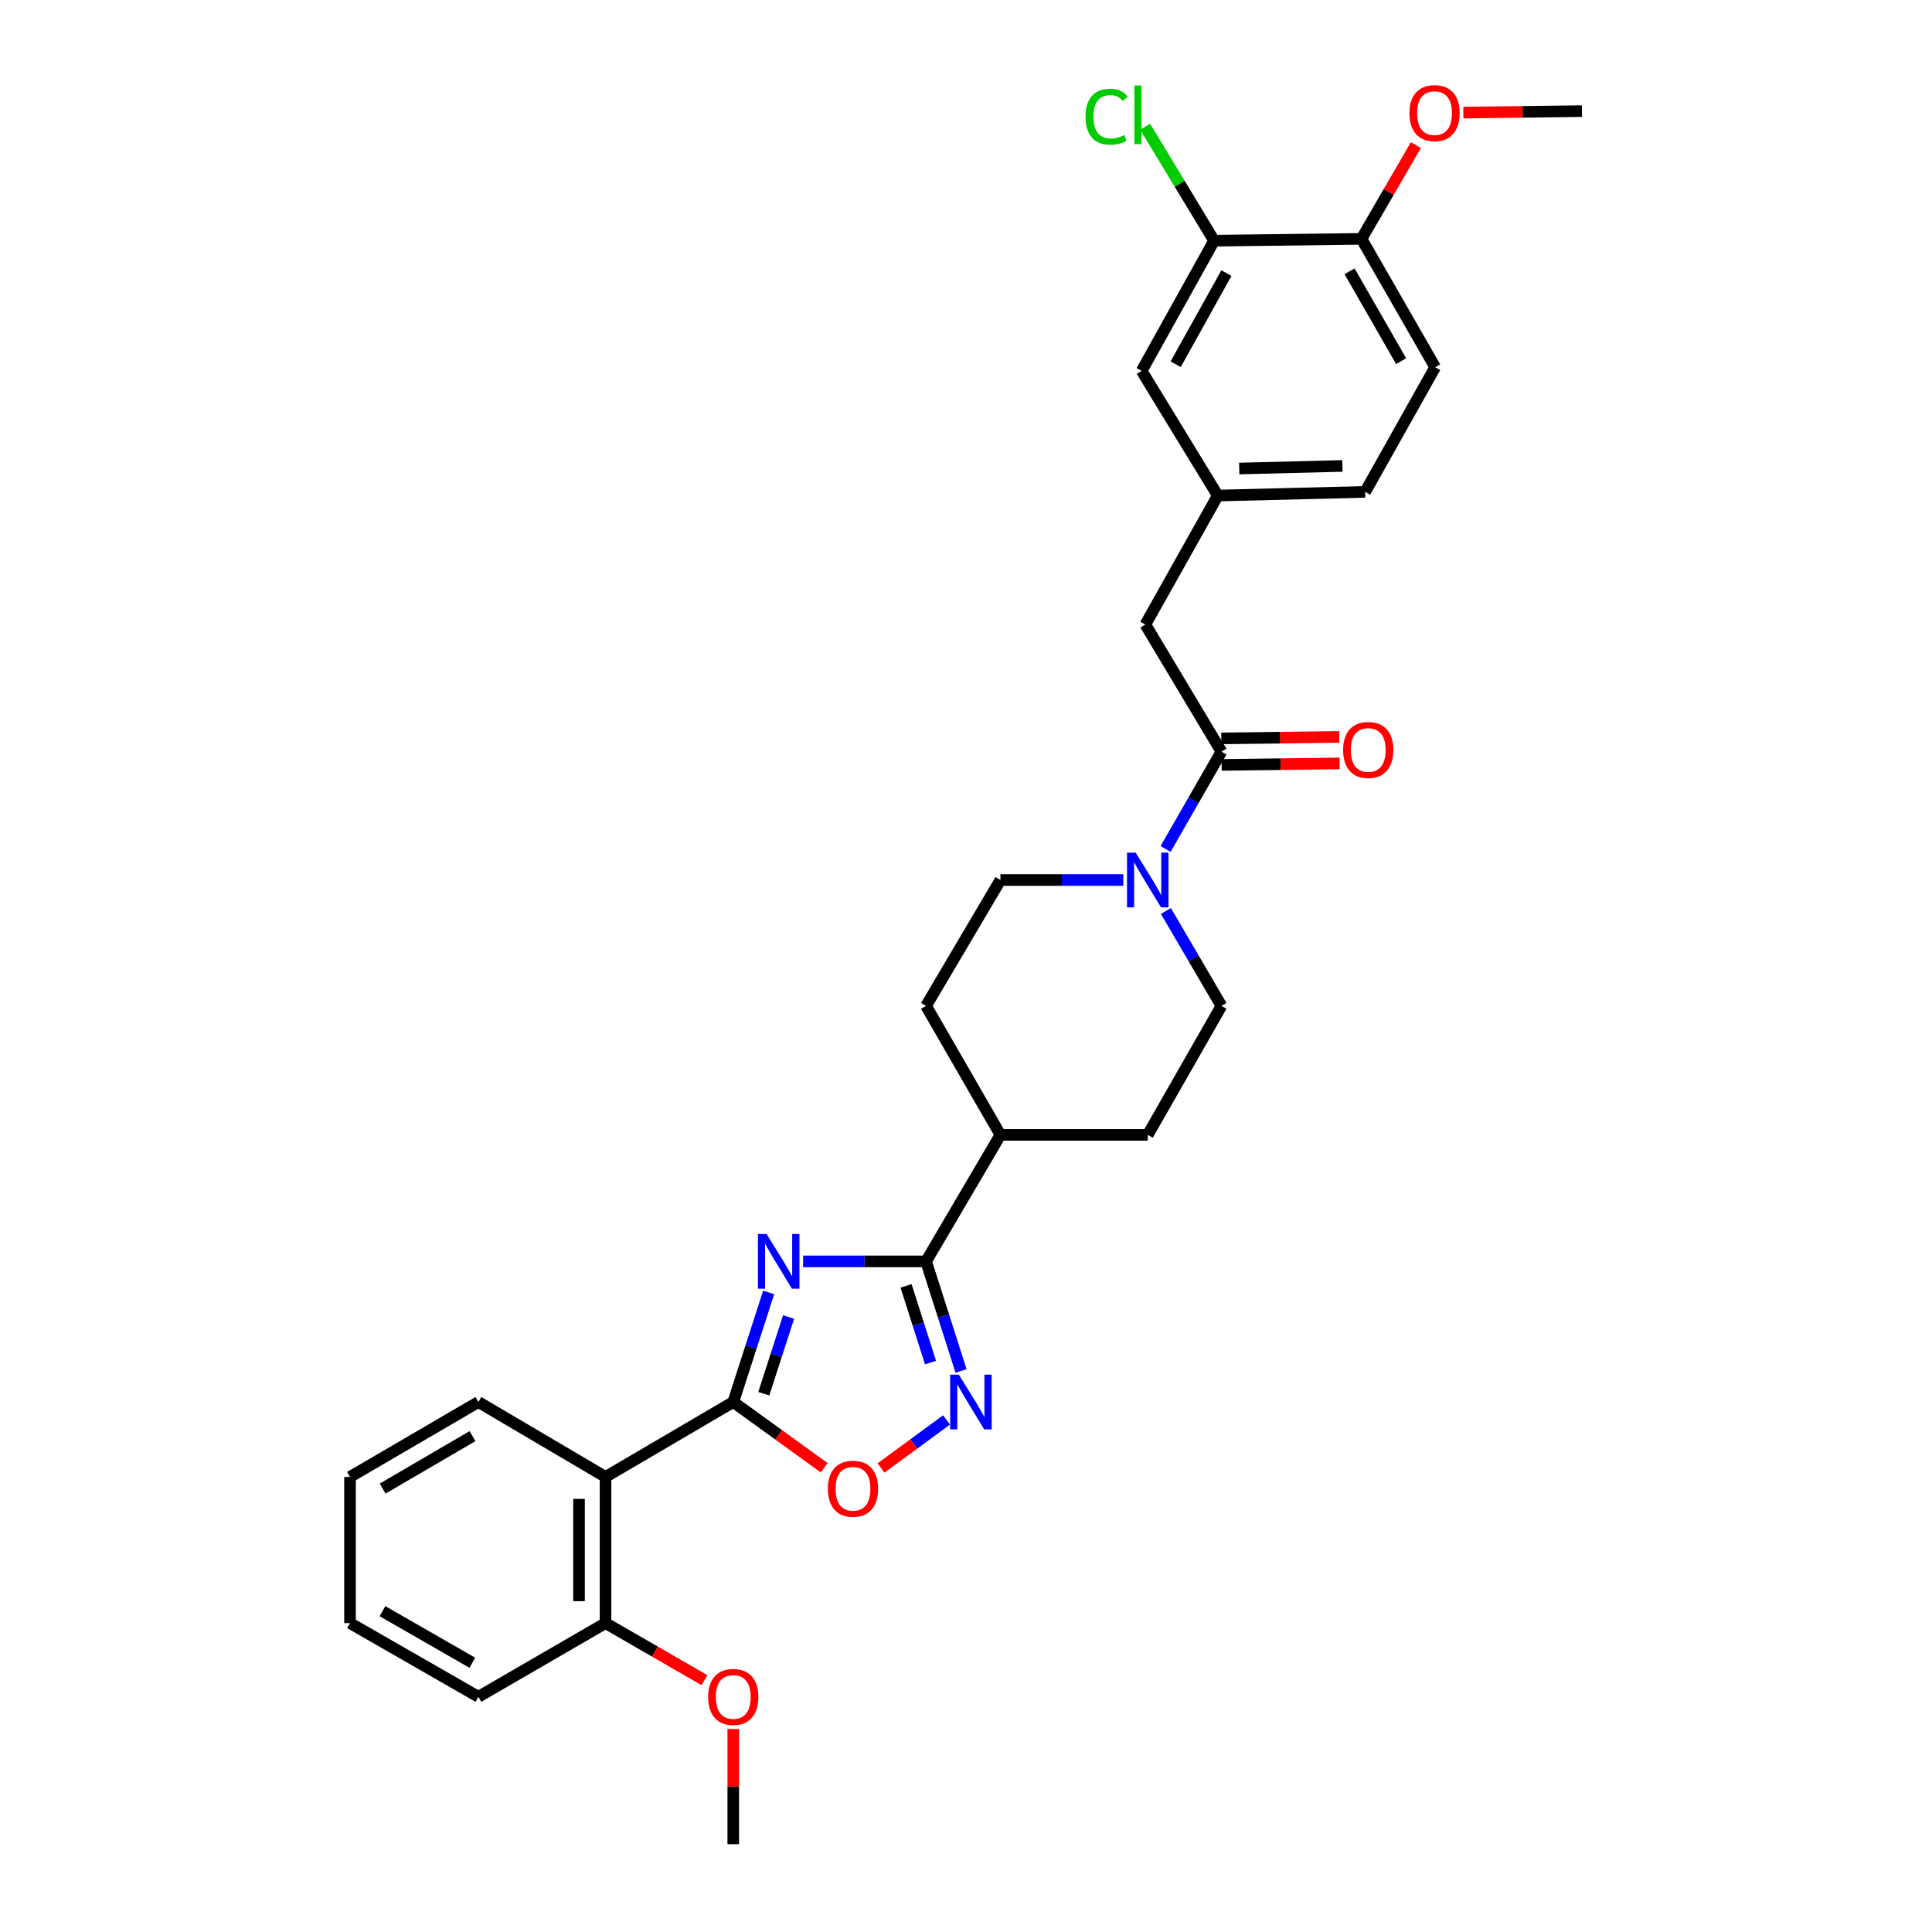 <?xml version='1.0' encoding='iso-8859-1'?>
<svg version='1.1' baseProfile='full'
              xmlns='http://www.w3.org/2000/svg'
                      xmlns:rdkit='http://www.rdkit.org/xml'
                      xmlns:xlink='http://www.w3.org/1999/xlink'
                  xml:space='preserve'
width='1000px' height='1000px' viewBox='0 0 1000 1000'>
<!-- END OF HEADER -->
<rect style='opacity:1.0;fill:#FFFFFF;stroke:none' width='1000' height='1000' x='0' y='0'> </rect>
<path class='bond-0' d='M 397.86,668.961 L 388.697,697.32' style='fill:none;fill-rule:evenodd;stroke:#0000FF;stroke-width:6px;stroke-linecap:butt;stroke-linejoin:miter;stroke-opacity:1' />
<path class='bond-0' d='M 388.697,697.32 L 379.534,725.678' style='fill:none;fill-rule:evenodd;stroke:#000000;stroke-width:6px;stroke-linecap:butt;stroke-linejoin:miter;stroke-opacity:1' />
<path class='bond-0' d='M 408.164,681.687 L 401.75,701.537' style='fill:none;fill-rule:evenodd;stroke:#0000FF;stroke-width:6px;stroke-linecap:butt;stroke-linejoin:miter;stroke-opacity:1' />
<path class='bond-0' d='M 401.75,701.537 L 395.336,721.388' style='fill:none;fill-rule:evenodd;stroke:#000000;stroke-width:6px;stroke-linecap:butt;stroke-linejoin:miter;stroke-opacity:1' />
<path class='bond-1' d='M 415.699,652.889 L 447.512,652.889' style='fill:none;fill-rule:evenodd;stroke:#0000FF;stroke-width:6px;stroke-linecap:butt;stroke-linejoin:miter;stroke-opacity:1' />
<path class='bond-1' d='M 447.512,652.889 L 479.324,652.889' style='fill:none;fill-rule:evenodd;stroke:#000000;stroke-width:6px;stroke-linecap:butt;stroke-linejoin:miter;stroke-opacity:1' />
<path class='bond-3' d='M 379.534,725.678 L 313.422,764.461' style='fill:none;fill-rule:evenodd;stroke:#000000;stroke-width:6px;stroke-linecap:butt;stroke-linejoin:miter;stroke-opacity:1' />
<path class='bond-4' d='M 379.534,725.678 L 403.065,742.695' style='fill:none;fill-rule:evenodd;stroke:#000000;stroke-width:6px;stroke-linecap:butt;stroke-linejoin:miter;stroke-opacity:1' />
<path class='bond-4' d='M 403.065,742.695 L 426.596,759.713' style='fill:none;fill-rule:evenodd;stroke:#FF0000;stroke-width:6px;stroke-linecap:butt;stroke-linejoin:miter;stroke-opacity:1' />
<path class='bond-2' d='M 479.324,652.889 L 488.374,681.248' style='fill:none;fill-rule:evenodd;stroke:#000000;stroke-width:6px;stroke-linecap:butt;stroke-linejoin:miter;stroke-opacity:1' />
<path class='bond-2' d='M 488.374,681.248 L 497.425,709.608' style='fill:none;fill-rule:evenodd;stroke:#0000FF;stroke-width:6px;stroke-linecap:butt;stroke-linejoin:miter;stroke-opacity:1' />
<path class='bond-2' d='M 468.971,665.567 L 475.306,685.419' style='fill:none;fill-rule:evenodd;stroke:#000000;stroke-width:6px;stroke-linecap:butt;stroke-linejoin:miter;stroke-opacity:1' />
<path class='bond-2' d='M 475.306,685.419 L 481.641,705.27' style='fill:none;fill-rule:evenodd;stroke:#0000FF;stroke-width:6px;stroke-linecap:butt;stroke-linejoin:miter;stroke-opacity:1' />
<path class='bond-8' d='M 479.324,652.889 L 517.818,587.409' style='fill:none;fill-rule:evenodd;stroke:#000000;stroke-width:6px;stroke-linecap:butt;stroke-linejoin:miter;stroke-opacity:1' />
<path class='bond-30' d='M 489.92,734.953 L 472.965,747.402' style='fill:none;fill-rule:evenodd;stroke:#0000FF;stroke-width:6px;stroke-linecap:butt;stroke-linejoin:miter;stroke-opacity:1' />
<path class='bond-30' d='M 472.965,747.402 L 456.01,759.85' style='fill:none;fill-rule:evenodd;stroke:#FF0000;stroke-width:6px;stroke-linecap:butt;stroke-linejoin:miter;stroke-opacity:1' />
<path class='bond-10' d='M 313.422,764.461 L 313.422,840.115' style='fill:none;fill-rule:evenodd;stroke:#000000;stroke-width:6px;stroke-linecap:butt;stroke-linejoin:miter;stroke-opacity:1' />
<path class='bond-10' d='M 299.704,775.809 L 299.704,828.767' style='fill:none;fill-rule:evenodd;stroke:#000000;stroke-width:6px;stroke-linecap:butt;stroke-linejoin:miter;stroke-opacity:1' />
<path class='bond-22' d='M 313.422,764.461 L 247.614,725.678' style='fill:none;fill-rule:evenodd;stroke:#000000;stroke-width:6px;stroke-linecap:butt;stroke-linejoin:miter;stroke-opacity:1' />
<path class='bond-5' d='M 581.428,455.489 L 549.623,455.489' style='fill:none;fill-rule:evenodd;stroke:#0000FF;stroke-width:6px;stroke-linecap:butt;stroke-linejoin:miter;stroke-opacity:1' />
<path class='bond-5' d='M 549.623,455.489 L 517.818,455.489' style='fill:none;fill-rule:evenodd;stroke:#000000;stroke-width:6px;stroke-linecap:butt;stroke-linejoin:miter;stroke-opacity:1' />
<path class='bond-6' d='M 603.306,439.414 L 617.766,414.235' style='fill:none;fill-rule:evenodd;stroke:#0000FF;stroke-width:6px;stroke-linecap:butt;stroke-linejoin:miter;stroke-opacity:1' />
<path class='bond-6' d='M 617.766,414.235 L 632.225,389.056' style='fill:none;fill-rule:evenodd;stroke:#000000;stroke-width:6px;stroke-linecap:butt;stroke-linejoin:miter;stroke-opacity:1' />
<path class='bond-31' d='M 603.47,471.536 L 617.848,496.093' style='fill:none;fill-rule:evenodd;stroke:#0000FF;stroke-width:6px;stroke-linecap:butt;stroke-linejoin:miter;stroke-opacity:1' />
<path class='bond-31' d='M 617.848,496.093 L 632.225,520.649' style='fill:none;fill-rule:evenodd;stroke:#000000;stroke-width:6px;stroke-linecap:butt;stroke-linejoin:miter;stroke-opacity:1' />
<path class='bond-9' d='M 632.225,389.056 L 592.832,323.264' style='fill:none;fill-rule:evenodd;stroke:#000000;stroke-width:6px;stroke-linecap:butt;stroke-linejoin:miter;stroke-opacity:1' />
<path class='bond-13' d='M 632.311,395.914 L 662.845,395.532' style='fill:none;fill-rule:evenodd;stroke:#000000;stroke-width:6px;stroke-linecap:butt;stroke-linejoin:miter;stroke-opacity:1' />
<path class='bond-13' d='M 662.845,395.532 L 693.378,395.149' style='fill:none;fill-rule:evenodd;stroke:#FF0000;stroke-width:6px;stroke-linecap:butt;stroke-linejoin:miter;stroke-opacity:1' />
<path class='bond-13' d='M 632.139,382.198 L 662.673,381.815' style='fill:none;fill-rule:evenodd;stroke:#000000;stroke-width:6px;stroke-linecap:butt;stroke-linejoin:miter;stroke-opacity:1' />
<path class='bond-13' d='M 662.673,381.815 L 693.206,381.432' style='fill:none;fill-rule:evenodd;stroke:#FF0000;stroke-width:6px;stroke-linecap:butt;stroke-linejoin:miter;stroke-opacity:1' />
<path class='bond-7' d='M 628.43,124.583 L 590.911,191.976' style='fill:none;fill-rule:evenodd;stroke:#000000;stroke-width:6px;stroke-linecap:butt;stroke-linejoin:miter;stroke-opacity:1' />
<path class='bond-7' d='M 634.788,141.364 L 608.525,188.539' style='fill:none;fill-rule:evenodd;stroke:#000000;stroke-width:6px;stroke-linecap:butt;stroke-linejoin:miter;stroke-opacity:1' />
<path class='bond-20' d='M 628.43,124.583 L 610.583,95.096' style='fill:none;fill-rule:evenodd;stroke:#000000;stroke-width:6px;stroke-linecap:butt;stroke-linejoin:miter;stroke-opacity:1' />
<path class='bond-20' d='M 610.583,95.096 L 592.735,65.609' style='fill:none;fill-rule:evenodd;stroke:#00CC00;stroke-width:6px;stroke-linecap:butt;stroke-linejoin:miter;stroke-opacity:1' />
<path class='bond-33' d='M 628.43,124.583 L 704.701,123.63' style='fill:none;fill-rule:evenodd;stroke:#000000;stroke-width:6px;stroke-linecap:butt;stroke-linejoin:miter;stroke-opacity:1' />
<path class='bond-17' d='M 517.818,587.409 L 594.074,587.409' style='fill:none;fill-rule:evenodd;stroke:#000000;stroke-width:6px;stroke-linecap:butt;stroke-linejoin:miter;stroke-opacity:1' />
<path class='bond-18' d='M 517.818,587.409 L 479.324,520.649' style='fill:none;fill-rule:evenodd;stroke:#000000;stroke-width:6px;stroke-linecap:butt;stroke-linejoin:miter;stroke-opacity:1' />
<path class='bond-16' d='M 592.832,323.264 L 630.32,256.503' style='fill:none;fill-rule:evenodd;stroke:#000000;stroke-width:6px;stroke-linecap:butt;stroke-linejoin:miter;stroke-opacity:1' />
<path class='bond-23' d='M 313.422,840.115 L 339.024,854.886' style='fill:none;fill-rule:evenodd;stroke:#000000;stroke-width:6px;stroke-linecap:butt;stroke-linejoin:miter;stroke-opacity:1' />
<path class='bond-23' d='M 339.024,854.886 L 364.626,869.658' style='fill:none;fill-rule:evenodd;stroke:#FF0000;stroke-width:6px;stroke-linecap:butt;stroke-linejoin:miter;stroke-opacity:1' />
<path class='bond-25' d='M 313.422,840.115 L 247.614,878.259' style='fill:none;fill-rule:evenodd;stroke:#000000;stroke-width:6px;stroke-linecap:butt;stroke-linejoin:miter;stroke-opacity:1' />
<path class='bond-11' d='M 632.225,520.649 L 594.074,587.409' style='fill:none;fill-rule:evenodd;stroke:#000000;stroke-width:6px;stroke-linecap:butt;stroke-linejoin:miter;stroke-opacity:1' />
<path class='bond-12' d='M 517.818,455.489 L 479.324,520.649' style='fill:none;fill-rule:evenodd;stroke:#000000;stroke-width:6px;stroke-linecap:butt;stroke-linejoin:miter;stroke-opacity:1' />
<path class='bond-14' d='M 704.701,123.63 L 742.845,190.071' style='fill:none;fill-rule:evenodd;stroke:#000000;stroke-width:6px;stroke-linecap:butt;stroke-linejoin:miter;stroke-opacity:1' />
<path class='bond-14' d='M 698.526,140.426 L 725.226,186.934' style='fill:none;fill-rule:evenodd;stroke:#000000;stroke-width:6px;stroke-linecap:butt;stroke-linejoin:miter;stroke-opacity:1' />
<path class='bond-24' d='M 704.701,123.63 L 718.78,99.372' style='fill:none;fill-rule:evenodd;stroke:#000000;stroke-width:6px;stroke-linecap:butt;stroke-linejoin:miter;stroke-opacity:1' />
<path class='bond-24' d='M 718.78,99.372 L 732.858,75.114' style='fill:none;fill-rule:evenodd;stroke:#FF0000;stroke-width:6px;stroke-linecap:butt;stroke-linejoin:miter;stroke-opacity:1' />
<path class='bond-15' d='M 590.911,191.976 L 630.32,256.503' style='fill:none;fill-rule:evenodd;stroke:#000000;stroke-width:6px;stroke-linecap:butt;stroke-linejoin:miter;stroke-opacity:1' />
<path class='bond-21' d='M 630.32,256.503 L 706.614,254.598' style='fill:none;fill-rule:evenodd;stroke:#000000;stroke-width:6px;stroke-linecap:butt;stroke-linejoin:miter;stroke-opacity:1' />
<path class='bond-21' d='M 641.422,242.504 L 694.828,241.17' style='fill:none;fill-rule:evenodd;stroke:#000000;stroke-width:6px;stroke-linecap:butt;stroke-linejoin:miter;stroke-opacity:1' />
<path class='bond-19' d='M 742.845,190.071 L 706.614,254.598' style='fill:none;fill-rule:evenodd;stroke:#000000;stroke-width:6px;stroke-linecap:butt;stroke-linejoin:miter;stroke-opacity:1' />
<path class='bond-28' d='M 247.614,725.678 L 181.173,764.461' style='fill:none;fill-rule:evenodd;stroke:#000000;stroke-width:6px;stroke-linecap:butt;stroke-linejoin:miter;stroke-opacity:1' />
<path class='bond-28' d='M 244.563,743.342 L 198.055,770.491' style='fill:none;fill-rule:evenodd;stroke:#000000;stroke-width:6px;stroke-linecap:butt;stroke-linejoin:miter;stroke-opacity:1' />
<path class='bond-26' d='M 379.534,894.926 L 379.534,924.736' style='fill:none;fill-rule:evenodd;stroke:#FF0000;stroke-width:6px;stroke-linecap:butt;stroke-linejoin:miter;stroke-opacity:1' />
<path class='bond-26' d='M 379.534,924.736 L 379.534,954.545' style='fill:none;fill-rule:evenodd;stroke:#000000;stroke-width:6px;stroke-linecap:butt;stroke-linejoin:miter;stroke-opacity:1' />
<path class='bond-27' d='M 757.425,58.284 L 788.126,57.901' style='fill:none;fill-rule:evenodd;stroke:#FF0000;stroke-width:6px;stroke-linecap:butt;stroke-linejoin:miter;stroke-opacity:1' />
<path class='bond-27' d='M 788.126,57.901 L 818.827,57.518' style='fill:none;fill-rule:evenodd;stroke:#000000;stroke-width:6px;stroke-linecap:butt;stroke-linejoin:miter;stroke-opacity:1' />
<path class='bond-32' d='M 247.614,878.259 L 181.173,840.115' style='fill:none;fill-rule:evenodd;stroke:#000000;stroke-width:6px;stroke-linecap:butt;stroke-linejoin:miter;stroke-opacity:1' />
<path class='bond-32' d='M 244.478,860.641 L 197.969,833.94' style='fill:none;fill-rule:evenodd;stroke:#000000;stroke-width:6px;stroke-linecap:butt;stroke-linejoin:miter;stroke-opacity:1' />
<path class='bond-29' d='M 181.173,764.461 L 181.173,840.115' style='fill:none;fill-rule:evenodd;stroke:#000000;stroke-width:6px;stroke-linecap:butt;stroke-linejoin:miter;stroke-opacity:1' />
<path  class='atom-0' d='M 396.793 638.729
L 406.073 653.729
Q 406.993 655.209, 408.473 657.889
Q 409.953 660.569, 410.033 660.729
L 410.033 638.729
L 413.793 638.729
L 413.793 667.049
L 409.913 667.049
L 399.953 650.649
Q 398.793 648.729, 397.553 646.529
Q 396.353 644.329, 395.993 643.649
L 395.993 667.049
L 392.313 667.049
L 392.313 638.729
L 396.793 638.729
' fill='#0000FF'/>
<path  class='atom-3' d='M 496.293 711.518
L 505.573 726.518
Q 506.493 727.998, 507.973 730.678
Q 509.453 733.358, 509.533 733.518
L 509.533 711.518
L 513.293 711.518
L 513.293 739.838
L 509.413 739.838
L 499.453 723.438
Q 498.293 721.518, 497.053 719.318
Q 495.853 717.118, 495.493 716.438
L 495.493 739.838
L 491.813 739.838
L 491.813 711.518
L 496.293 711.518
' fill='#0000FF'/>
<path  class='atom-5' d='M 428.508 770.577
Q 428.508 763.777, 431.868 759.977
Q 435.228 756.177, 441.508 756.177
Q 447.788 756.177, 451.148 759.977
Q 454.508 763.777, 454.508 770.577
Q 454.508 777.457, 451.108 781.377
Q 447.708 785.257, 441.508 785.257
Q 435.268 785.257, 431.868 781.377
Q 428.508 777.497, 428.508 770.577
M 441.508 782.057
Q 445.828 782.057, 448.148 779.177
Q 450.508 776.257, 450.508 770.577
Q 450.508 765.017, 448.148 762.217
Q 445.828 759.377, 441.508 759.377
Q 437.188 759.377, 434.828 762.177
Q 432.508 764.977, 432.508 770.577
Q 432.508 776.297, 434.828 779.177
Q 437.188 782.057, 441.508 782.057
' fill='#FF0000'/>
<path  class='atom-6' d='M 587.814 441.329
L 597.094 456.329
Q 598.014 457.809, 599.494 460.489
Q 600.974 463.169, 601.054 463.329
L 601.054 441.329
L 604.814 441.329
L 604.814 469.649
L 600.934 469.649
L 590.974 453.249
Q 589.814 451.329, 588.574 449.129
Q 587.374 446.929, 587.014 446.249
L 587.014 469.649
L 583.334 469.649
L 583.334 441.329
L 587.814 441.329
' fill='#0000FF'/>
<path  class='atom-14' d='M 695.192 388.183
Q 695.192 381.383, 698.552 377.583
Q 701.912 373.783, 708.192 373.783
Q 714.472 373.783, 717.832 377.583
Q 721.192 381.383, 721.192 388.183
Q 721.192 395.063, 717.792 398.983
Q 714.392 402.863, 708.192 402.863
Q 701.952 402.863, 698.552 398.983
Q 695.192 395.103, 695.192 388.183
M 708.192 399.663
Q 712.512 399.663, 714.832 396.783
Q 717.192 393.863, 717.192 388.183
Q 717.192 382.623, 714.832 379.823
Q 712.512 376.983, 708.192 376.983
Q 703.872 376.983, 701.512 379.783
Q 699.192 382.583, 699.192 388.183
Q 699.192 393.903, 701.512 396.783
Q 703.872 399.663, 708.192 399.663
' fill='#FF0000'/>
<path  class='atom-21' d='M 561.871 60.403
Q 561.871 53.363, 565.151 49.683
Q 568.471 45.963, 574.751 45.963
Q 580.591 45.963, 583.711 50.083
L 581.071 52.243
Q 578.791 49.243, 574.751 49.243
Q 570.471 49.243, 568.191 52.123
Q 565.951 54.963, 565.951 60.403
Q 565.951 66.003, 568.271 68.883
Q 570.631 71.763, 575.191 71.763
Q 578.311 71.763, 581.951 69.883
L 583.071 72.883
Q 581.591 73.843, 579.351 74.403
Q 577.111 74.963, 574.631 74.963
Q 568.471 74.963, 565.151 71.203
Q 561.871 67.443, 561.871 60.403
' fill='#00CC00'/>
<path  class='atom-21' d='M 587.151 44.243
L 590.831 44.243
L 590.831 74.603
L 587.151 74.603
L 587.151 44.243
' fill='#00CC00'/>
<path  class='atom-24' d='M 366.534 878.339
Q 366.534 871.539, 369.894 867.739
Q 373.254 863.939, 379.534 863.939
Q 385.814 863.939, 389.174 867.739
Q 392.534 871.539, 392.534 878.339
Q 392.534 885.219, 389.134 889.139
Q 385.734 893.019, 379.534 893.019
Q 373.294 893.019, 369.894 889.139
Q 366.534 885.259, 366.534 878.339
M 379.534 889.819
Q 383.854 889.819, 386.174 886.939
Q 388.534 884.019, 388.534 878.339
Q 388.534 872.779, 386.174 869.979
Q 383.854 867.139, 379.534 867.139
Q 375.214 867.139, 372.854 869.939
Q 370.534 872.739, 370.534 878.339
Q 370.534 884.059, 372.854 886.939
Q 375.214 889.819, 379.534 889.819
' fill='#FF0000'/>
<path  class='atom-25' d='M 729.517 58.55
Q 729.517 51.75, 732.877 47.95
Q 736.237 44.15, 742.517 44.15
Q 748.797 44.15, 752.157 47.95
Q 755.517 51.75, 755.517 58.55
Q 755.517 65.43, 752.117 69.35
Q 748.717 73.23, 742.517 73.23
Q 736.277 73.23, 732.877 69.35
Q 729.517 65.47, 729.517 58.55
M 742.517 70.03
Q 746.837 70.03, 749.157 67.15
Q 751.517 64.23, 751.517 58.55
Q 751.517 52.99, 749.157 50.19
Q 746.837 47.35, 742.517 47.35
Q 738.197 47.35, 735.837 50.15
Q 733.517 52.95, 733.517 58.55
Q 733.517 64.27, 735.837 67.15
Q 738.197 70.03, 742.517 70.03
' fill='#FF0000'/>
</svg>
